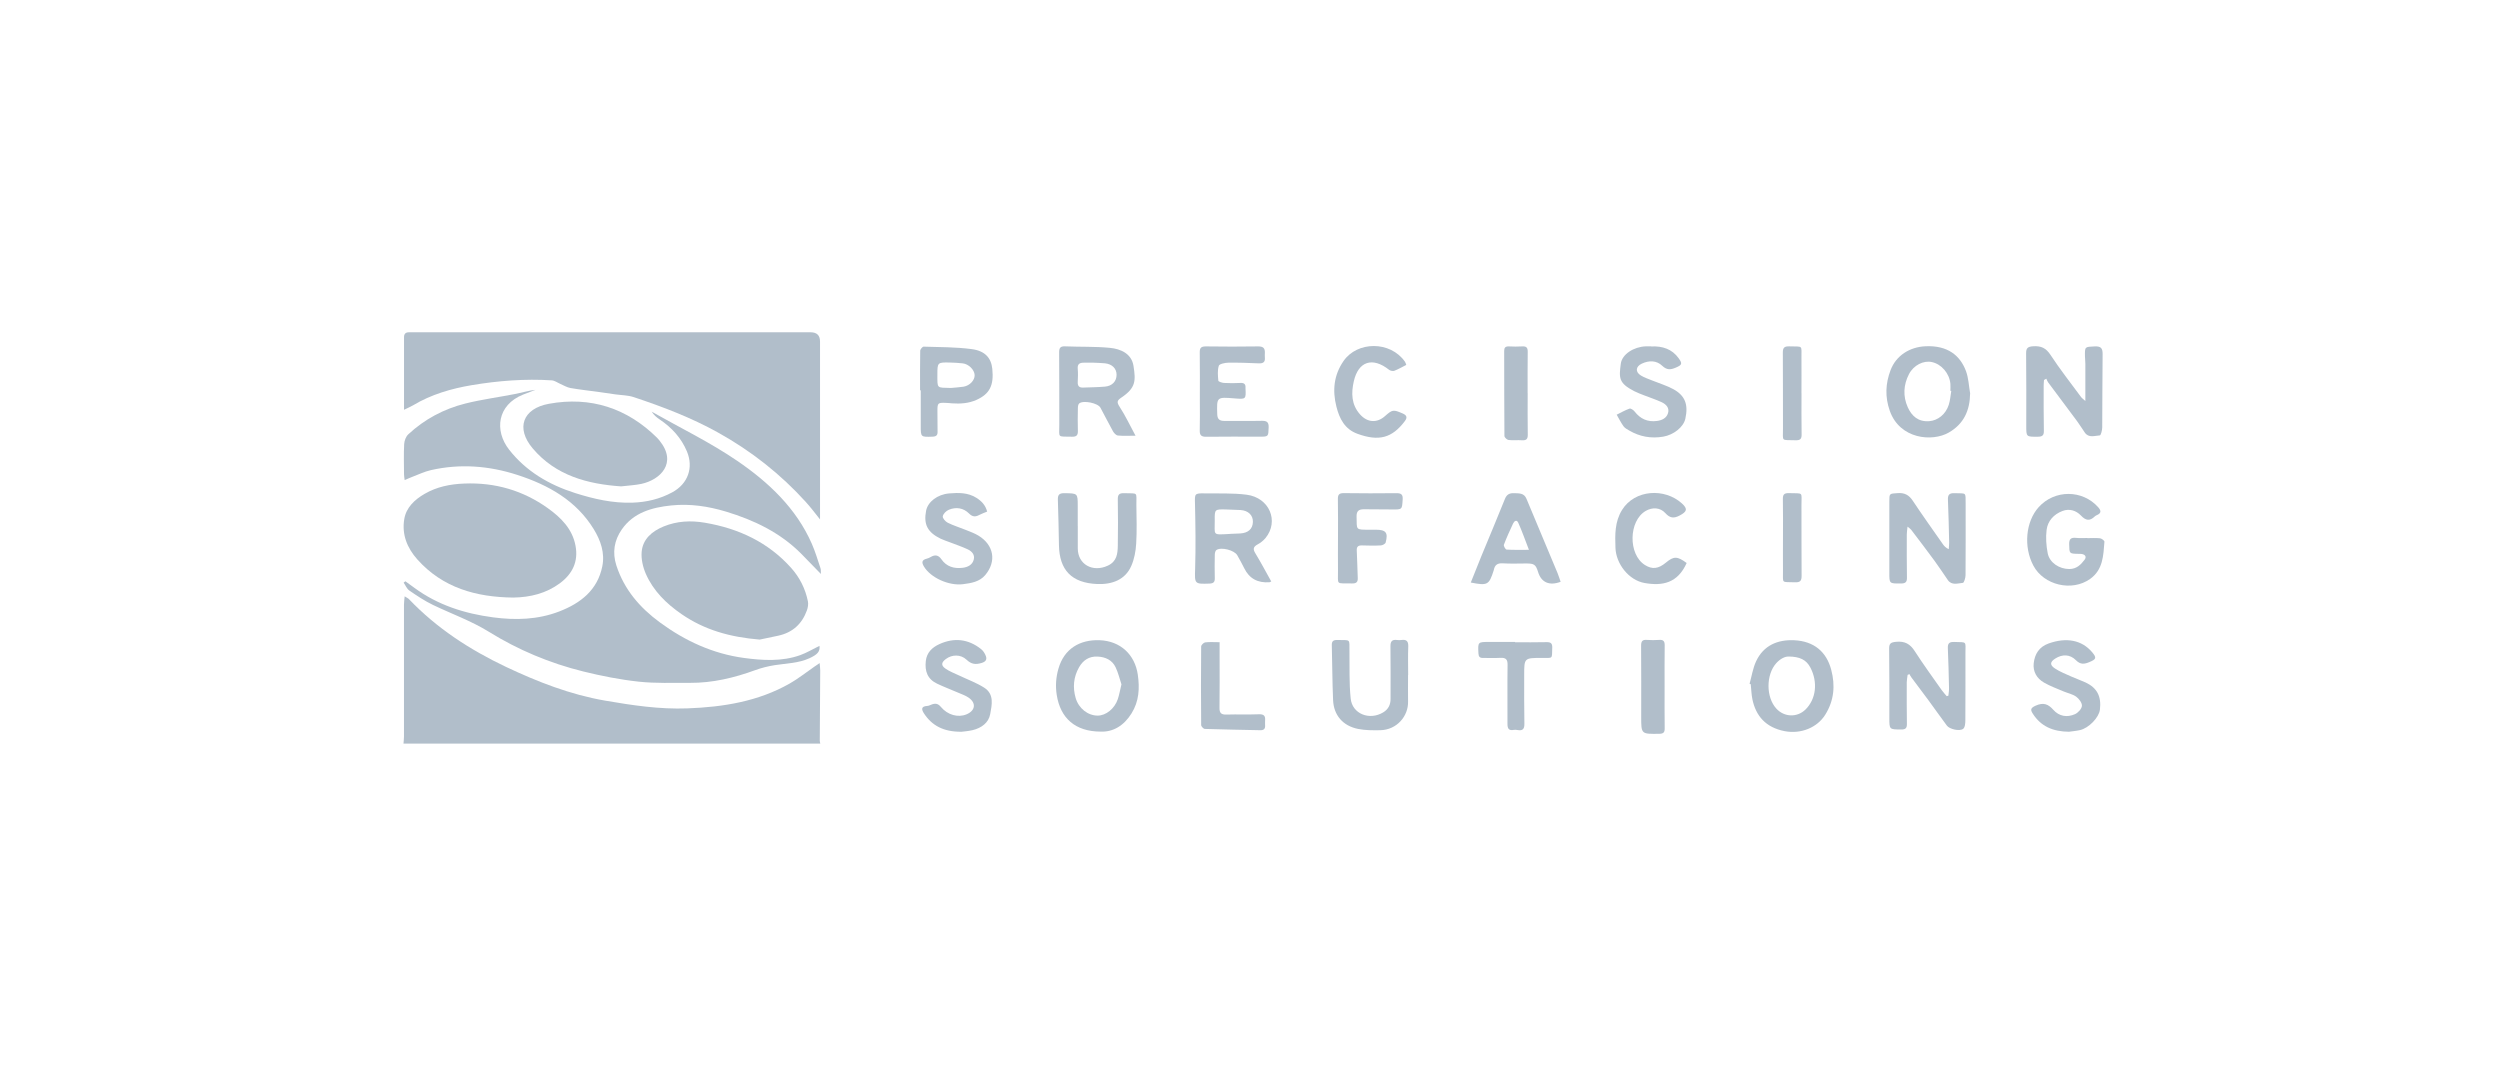 <svg xmlns="http://www.w3.org/2000/svg" width="316" height="135" viewBox="0 0 316 135" fill="none"><g clip-path="url(#clip0_979_1322)"><path d="M51 94C51.019 93.704 51.062 93.407 51.062 93.11C51.062 87.548 51.062 81.991 51.062 76.429C51.062 76.12 51.112 75.817 51.149 75.376C51.415 75.551 51.583 75.618 51.688 75.727C55.178 79.388 59.368 82.118 63.949 84.291C67.947 86.18 72.069 87.796 76.483 88.559C79.923 89.152 83.376 89.672 86.89 89.539C91.428 89.37 95.841 88.662 99.827 86.392C100.93 85.762 101.922 84.963 102.969 84.243C103.137 84.128 103.304 84.019 103.602 83.813C103.633 84.188 103.676 84.467 103.676 84.739C103.664 87.705 103.639 90.671 103.62 93.637C103.62 93.758 103.664 93.873 103.688 93.994H51V94Z" fill="#B1BECA"></path><path d="M51.068 51.787C51.068 48.61 51.068 45.626 51.068 42.636C51.062 42.212 51.26 41.988 51.719 42C51.898 42.006 52.078 42 52.258 42C68.988 42 85.724 42 102.454 42C103.252 42 103.651 42.387 103.651 43.162C103.651 49.766 103.651 56.369 103.651 62.973C103.651 63.869 103.651 64.759 103.651 65.654C103.081 64.946 102.51 64.172 101.866 63.463C98.667 59.928 94.966 57.011 90.751 54.669C87.367 52.786 83.772 51.418 80.102 50.196C79.377 49.953 78.565 49.959 77.79 49.85C77.108 49.754 76.426 49.645 75.745 49.554C74.53 49.384 73.308 49.257 72.1 49.045C71.66 48.967 71.257 48.713 70.835 48.531C70.469 48.374 70.116 48.101 69.744 48.077C66.354 47.859 62.969 48.126 59.64 48.682C57.043 49.118 54.489 49.863 52.202 51.237C51.886 51.424 51.539 51.563 51.062 51.8L51.068 51.787Z" fill="#B1BECA"></path><path d="M103.583 81.634C103.682 82.373 103.292 82.748 102.325 83.196C100.911 83.843 99.393 83.843 97.905 84.079C97.081 84.213 96.25 84.418 95.469 84.703C92.804 85.677 90.076 86.331 87.212 86.313C85.049 86.301 82.873 86.392 80.735 86.162C78.373 85.907 76.024 85.441 73.718 84.872C69.484 83.825 65.48 82.143 61.81 79.867C59.554 78.469 57.081 77.597 54.719 76.459C53.672 75.957 52.692 75.297 51.738 74.643C51.415 74.419 51.254 73.983 51.019 73.644C51.093 73.59 51.167 73.529 51.242 73.475C51.62 73.753 52.004 74.026 52.382 74.304C55.327 76.471 58.711 77.555 62.325 78.033C65.158 78.408 67.966 78.335 70.674 77.294C73.427 76.235 75.528 74.564 76.129 71.593C76.476 69.892 75.925 68.318 75.051 66.889C72.844 63.288 69.348 61.309 65.381 60.026C61.81 58.869 58.153 58.585 54.459 59.426C53.641 59.614 52.872 59.989 52.085 60.286C51.806 60.389 51.539 60.516 51.149 60.685C51.111 60.364 51.068 60.153 51.068 59.947C51.062 58.676 51.019 57.399 51.087 56.133C51.111 55.704 51.304 55.177 51.614 54.893C53.659 52.992 56.089 51.691 58.816 51.007C60.924 50.48 63.093 50.202 65.226 49.778C66.044 49.615 66.844 49.36 67.687 49.276C67.166 49.475 66.639 49.669 66.125 49.875C62.846 51.182 62.468 54.433 64.352 56.836C66.49 59.566 69.385 61.272 72.708 62.326C75.063 63.07 77.456 63.621 79.954 63.536C81.727 63.476 83.406 63.076 84.962 62.235C86.965 61.157 87.683 59.111 86.828 57.06C86.115 55.365 84.931 54.063 83.394 53.028C83.004 52.768 82.644 52.459 82.371 52.036C85.991 54.088 89.772 55.916 93.188 58.252C97.155 60.958 100.645 64.25 102.61 68.723C103.05 69.722 103.36 70.781 103.707 71.816C103.775 72.01 103.744 72.24 103.763 72.549C102.876 71.641 102.089 70.812 101.277 69.995C98.636 67.337 95.351 65.751 91.768 64.668C89.518 63.99 87.212 63.645 84.857 63.887C82.39 64.141 80.078 64.789 78.596 66.92C77.635 68.3 77.381 69.837 77.908 71.471C78.888 74.492 80.846 76.792 83.413 78.674C86.58 81.005 90.107 82.633 94.037 83.165C96.38 83.48 98.823 83.638 101.135 82.814C101.965 82.518 102.728 82.052 103.571 81.64L103.583 81.634Z" fill="#B1BECA"></path><path d="M64.885 75.533C60.186 75.484 55.958 74.298 52.754 70.715C51.446 69.25 50.776 67.537 51.099 65.612C51.34 64.147 52.419 63.143 53.684 62.416C55.208 61.533 56.901 61.188 58.686 61.121C62.591 60.964 66.118 61.999 69.242 64.232C70.916 65.425 72.348 66.859 72.744 68.972C73.123 70.963 72.379 72.531 70.761 73.729C69.038 75 67.048 75.497 64.897 75.533H64.885Z" fill="#B1BECA"></path><path d="M96.052 80.847C92.252 80.538 89.035 79.612 86.159 77.633C84.206 76.289 82.582 74.685 81.64 72.549C81.262 71.689 81.026 70.66 81.107 69.746C81.249 68.148 82.396 67.156 83.884 66.544C85.57 65.854 87.318 65.769 89.097 66.072C93.38 66.799 97.099 68.548 99.988 71.768C101.091 72.997 101.798 74.425 102.12 76.011C102.194 76.374 102.12 76.804 101.99 77.161C101.376 78.856 100.192 79.963 98.345 80.357C97.477 80.538 96.609 80.726 96.039 80.841L96.052 80.847Z" fill="#B1BECA"></path><path d="M78.504 61.478C74.313 61.188 70.259 60.141 67.334 56.678C65.17 54.124 66.057 51.642 69.391 51.037C74.66 50.075 79.272 51.594 83.053 55.334C83.159 55.443 83.258 55.558 83.351 55.673C85.681 58.542 83.431 60.655 81.07 61.163C80.295 61.327 79.495 61.363 78.504 61.478Z" fill="#B1BECA"></path><path d="M160.691 73.499C160.518 73.578 160.493 73.59 160.468 73.596C158.972 73.709 157.908 73.122 157.276 71.835C156.997 71.272 156.699 70.727 156.389 70.182C156.03 69.547 154.362 69.111 153.755 69.522C153.612 69.619 153.556 69.904 153.55 70.109C153.532 71.108 153.519 72.101 153.55 73.1C153.563 73.59 153.358 73.747 152.875 73.766C150.965 73.838 151.003 73.79 151.065 71.889C151.151 69.153 151.108 66.411 151.046 63.675C151.015 62.404 150.978 62.344 152.267 62.362C154.04 62.392 155.831 62.307 157.573 62.531C160.456 62.901 161.702 65.879 159.96 68.009C159.693 68.33 159.334 68.615 158.962 68.814C158.398 69.123 158.354 69.413 158.683 69.946C159.383 71.096 160.009 72.289 160.691 73.505V73.499ZM155.459 67.483C155.893 67.464 156.333 67.452 156.767 67.428C157.778 67.368 158.342 66.853 158.367 65.969C158.391 65.128 157.778 64.529 156.805 64.468C156.191 64.432 155.571 64.408 154.957 64.396C153.544 64.365 153.525 64.371 153.544 65.77C153.569 67.701 153.166 67.61 155.459 67.489V67.483Z" fill="#B1BECA"></path><path d="M143.527 55.074C142.678 55.074 141.984 55.117 141.302 55.05C141.073 55.026 140.806 54.741 140.682 54.517C140.13 53.537 139.635 52.52 139.095 51.533C138.773 50.94 136.926 50.565 136.411 50.995C136.275 51.11 136.244 51.394 136.244 51.6C136.225 52.544 136.213 53.494 136.244 54.439C136.262 54.971 136.107 55.219 135.512 55.201C133.591 55.153 133.901 55.413 133.895 53.676C133.882 50.631 133.907 47.593 133.876 44.548C133.876 43.967 134.025 43.749 134.657 43.78C136.529 43.858 138.42 43.786 140.279 43.967C141.686 44.1 143.031 44.718 143.273 46.243C143.571 48.144 143.571 49.027 141.73 50.262C141.172 50.638 141.153 50.855 141.519 51.418C142.25 52.544 142.827 53.773 143.527 55.068V55.074ZM138.091 45.844C137.8 45.844 137.391 45.844 136.982 45.844C136.467 45.844 136.176 46.019 136.225 46.594C136.275 47.163 136.256 47.738 136.225 48.307C136.207 48.785 136.411 49.009 136.895 48.991C137.818 48.955 138.742 48.949 139.659 48.87C140.583 48.797 141.141 48.192 141.135 47.363C141.128 46.576 140.577 46.019 139.666 45.922C139.182 45.874 138.692 45.868 138.085 45.838L138.091 45.844Z" fill="#B1BECA"></path><path d="M241.112 66.575C241.069 66.992 241.019 67.271 241.019 67.549C241.019 69.371 241.007 71.187 241.038 73.009C241.05 73.566 240.858 73.753 240.288 73.753C238.8 73.765 238.806 73.784 238.812 72.355C238.812 69.365 238.812 66.381 238.812 63.391C238.812 62.35 238.812 62.404 239.86 62.331C240.74 62.265 241.286 62.568 241.763 63.276C243.003 65.14 244.304 66.962 245.587 68.796C245.749 69.032 245.953 69.238 246.319 69.419C246.337 69.141 246.381 68.862 246.375 68.584C246.331 66.792 246.3 64.995 246.22 63.203C246.189 62.568 246.362 62.307 247.075 62.337C248.563 62.398 248.451 62.15 248.457 63.651C248.457 66.665 248.47 69.68 248.445 72.7C248.445 73.045 248.253 73.662 248.11 73.674C247.466 73.729 246.697 74.032 246.201 73.311C245.643 72.506 245.11 71.683 244.527 70.89C243.56 69.571 242.569 68.269 241.577 66.968C241.496 66.859 241.366 66.78 241.124 66.575H241.112Z" fill="#B1BECA"></path><path d="M258.363 48.017C258.351 48.247 258.32 48.477 258.32 48.707C258.32 50.625 258.307 52.544 258.345 54.463C258.357 55.026 258.152 55.201 257.588 55.201C256.107 55.213 256.119 55.232 256.119 53.797C256.119 50.758 256.138 47.72 256.101 44.681C256.095 44.01 256.287 43.81 257.012 43.767C258.016 43.707 258.611 43.998 259.175 44.845C260.372 46.673 261.729 48.398 263.031 50.165C263.149 50.329 263.328 50.45 263.589 50.686C263.589 49.009 263.589 47.502 263.589 45.995C263.589 45.674 263.545 45.347 263.539 45.026C263.521 43.798 263.527 43.846 264.766 43.786C265.56 43.749 265.777 44.016 265.771 44.76C265.727 47.853 265.752 50.94 265.721 54.033C265.721 54.384 265.547 55.02 265.423 55.032C264.773 55.074 264.01 55.395 263.514 54.669C263.186 54.191 262.882 53.7 262.541 53.234C261.326 51.594 260.099 49.966 258.884 48.331C258.779 48.192 258.729 48.023 258.655 47.865C258.562 47.92 258.462 47.974 258.369 48.029L258.363 48.017Z" fill="#B1BECA"></path><path d="M241.119 85.326C241.082 85.629 241.02 85.932 241.014 86.234C241.014 87.978 241.001 89.727 241.032 91.47C241.045 92.015 240.89 92.215 240.301 92.209C238.807 92.196 238.813 92.221 238.813 90.738C238.813 87.82 238.825 84.909 238.788 81.991C238.782 81.332 238.993 81.192 239.656 81.126C240.778 81.011 241.447 81.404 242.03 82.312C243.102 83.983 244.28 85.587 245.421 87.215C245.613 87.487 245.848 87.735 246.065 87.996C246.134 87.978 246.202 87.959 246.276 87.935C246.307 87.608 246.369 87.281 246.357 86.955C246.32 85.284 246.282 83.613 246.208 81.949C246.183 81.338 246.363 81.12 247.026 81.144C248.663 81.204 248.433 80.987 248.433 82.566C248.433 85.381 248.439 88.201 248.421 91.016C248.421 91.397 248.384 91.948 248.136 92.13C247.677 92.469 246.419 92.16 246.096 91.73C245.297 90.665 244.534 89.569 243.741 88.492C243.04 87.536 242.321 86.597 241.615 85.647C241.509 85.508 241.435 85.357 241.348 85.205C241.268 85.242 241.193 85.278 241.113 85.314L241.119 85.326Z" fill="#B1BECA"></path><path d="M139.101 92.475C135.915 92.463 134.031 90.78 133.572 87.844C133.392 86.712 133.473 85.611 133.783 84.533C134.502 81.991 136.498 80.841 138.959 80.92C141.643 81.011 143.453 82.76 143.818 85.278C144.066 87.003 143.979 88.643 143.025 90.175C142.07 91.706 140.719 92.547 139.101 92.475ZM141.754 86.513C141.531 85.841 141.351 85.06 141.017 84.352C140.583 83.432 139.733 83.032 138.711 82.99C137.644 82.948 136.901 83.462 136.399 84.334C135.692 85.568 135.574 86.888 135.965 88.232C136.349 89.545 137.502 90.447 138.742 90.453C139.783 90.453 140.88 89.588 141.289 88.377C141.475 87.82 141.574 87.233 141.748 86.513H141.754Z" fill="#B1BECA"></path><path d="M249.022 49.748C248.991 51.872 248.234 53.579 246.325 54.675C244.242 55.873 240.145 55.522 238.874 51.939C238.248 50.171 238.323 48.489 238.967 46.788C239.662 44.948 241.379 43.852 243.399 43.767C246.201 43.646 247.763 44.936 248.501 46.909C248.83 47.799 248.86 48.797 249.028 49.742L249.022 49.748ZM246.629 49.415C246.598 49.415 246.561 49.409 246.53 49.403C246.53 49.106 246.555 48.803 246.53 48.507C246.406 47.193 245.402 46.025 244.187 45.765C243.145 45.535 241.887 46.146 241.292 47.296C240.598 48.64 240.517 50.081 241.137 51.467C241.633 52.574 242.457 53.349 243.871 53.234C244.943 53.149 245.941 52.374 246.325 51.164C246.505 50.601 246.542 50.002 246.641 49.415H246.629Z" fill="#B1BECA"></path><path d="M221.146 86.428C221.413 85.484 221.556 84.485 221.965 83.601C222.907 81.567 224.711 80.829 226.793 80.926C229.316 81.047 230.872 82.409 231.467 84.66C231.994 86.658 231.827 88.546 230.717 90.332C229.694 91.978 227.63 92.808 225.591 92.42C223.18 91.954 221.946 90.489 221.506 88.407C221.376 87.778 221.363 87.13 221.295 86.488C221.246 86.47 221.202 86.452 221.153 86.434L221.146 86.428ZM226.068 82.99C225.634 82.966 225.021 83.268 224.519 83.825C223.211 85.29 223.211 88.129 224.531 89.569C225.529 90.659 227.147 90.713 228.201 89.696C229.558 88.377 229.8 86.228 228.833 84.382C228.318 83.395 227.5 82.996 226.068 82.984V82.99Z" fill="#B1BECA"></path><path d="M263.825 68.021C264.364 68.021 264.909 67.979 265.442 68.039C265.653 68.064 266.007 68.336 266 68.475C265.864 70.206 265.833 72.01 264.19 73.178C261.884 74.819 258.333 73.971 257.019 71.496C255.754 69.123 256.045 65.927 257.688 64.105C259.709 61.865 263.23 61.878 265.219 64.123C265.591 64.541 265.622 64.862 265.052 65.11C264.959 65.152 264.86 65.195 264.792 65.267C264.153 65.891 263.651 65.818 263.025 65.158C262.43 64.535 261.581 64.25 260.694 64.589C259.585 65.013 258.835 65.854 258.692 66.968C258.568 67.936 258.643 68.965 258.829 69.928C259.064 71.132 260.298 71.925 261.556 71.925C262.473 71.925 263.019 71.38 263.496 70.745C263.744 70.412 263.608 70.121 263.174 70.031C263.025 70.001 262.864 70.007 262.715 70.007C261.531 69.982 261.575 69.982 261.544 68.796C261.525 68.1 261.791 67.918 262.449 67.991C262.907 68.039 263.372 68.003 263.837 68.003C263.837 68.009 263.837 68.015 263.837 68.021H263.825Z" fill="#B1BECA"></path><path d="M136.232 66.484C136.232 67.428 136.232 68.378 136.232 69.323C136.232 71.338 138.116 72.391 140.032 71.496C141.178 70.963 141.271 69.982 141.29 68.984C141.327 67.041 141.321 65.098 141.29 63.155C141.278 62.556 141.426 62.313 142.096 62.338C143.918 62.404 143.621 62.108 143.639 63.851C143.658 65.473 143.714 67.095 143.614 68.711C143.559 69.662 143.379 70.66 142.995 71.532C142.238 73.269 140.589 73.898 138.687 73.82C135.451 73.687 133.907 72.052 133.852 68.917C133.821 66.998 133.777 65.079 133.715 63.167C133.697 62.568 133.87 62.325 134.54 62.338C136.219 62.362 136.226 62.338 136.226 63.948C136.226 64.795 136.226 65.642 136.226 66.49L136.232 66.484Z" fill="#B1BECA"></path><path d="M151.66 50.595C151.66 48.579 151.679 46.564 151.648 44.548C151.635 43.949 151.846 43.779 152.453 43.786C154.641 43.816 156.823 43.822 159.012 43.786C159.669 43.773 159.904 44.016 159.879 44.603C159.873 44.803 159.861 45.002 159.879 45.202C159.935 45.759 159.669 45.953 159.111 45.928C157.828 45.874 156.538 45.825 155.255 45.844C154.834 45.85 154.133 46.001 154.059 46.231C153.873 46.818 153.941 47.49 153.997 48.119C154.009 48.24 154.462 48.386 154.716 48.404C155.41 48.446 156.104 48.44 156.799 48.404C157.276 48.38 157.462 48.573 157.431 49.009C157.431 49.033 157.431 49.058 157.431 49.082C157.499 50.462 157.487 50.474 156.067 50.359C153.774 50.171 153.792 50.171 153.86 52.368C153.879 52.992 154.158 53.204 154.759 53.204C156.328 53.192 157.896 53.228 159.464 53.192C160.121 53.174 160.381 53.349 160.357 54.027C160.313 55.201 160.357 55.201 159.135 55.195C156.923 55.195 154.71 55.177 152.497 55.207C151.858 55.219 151.629 55.032 151.648 54.402C151.685 53.137 151.66 51.866 151.66 50.595Z" fill="#B1BECA"></path><path d="M185.907 73.632C186.347 72.524 186.781 71.417 187.234 70.321C188.232 67.9 189.254 65.485 190.228 63.052C190.457 62.477 190.829 62.313 191.405 62.337C192.031 62.362 192.645 62.313 192.943 63.04C194.244 66.175 195.565 69.304 196.873 72.434C197.021 72.797 197.133 73.172 197.263 73.541C195.837 74.074 194.821 73.62 194.418 72.313C194.12 71.35 193.922 71.217 192.881 71.223C191.908 71.229 190.922 71.265 189.955 71.205C189.273 71.162 188.945 71.417 188.821 72.028C188.821 72.052 188.808 72.076 188.802 72.101C188.213 73.947 188.027 74.05 185.907 73.632ZM193.259 69.504C192.769 68.239 192.385 67.137 191.908 66.072C191.709 65.63 191.393 65.866 191.25 66.181C190.841 67.065 190.432 67.948 190.091 68.856C190.036 69.008 190.296 69.462 190.432 69.468C191.294 69.522 192.168 69.498 193.265 69.498L193.259 69.504Z" fill="#B1BECA"></path><path d="M177.979 85.314C177.979 86.434 177.961 87.554 177.979 88.68C178.023 90.526 176.56 92.251 174.471 92.299C173.535 92.317 172.568 92.317 171.657 92.136C169.735 91.748 168.582 90.399 168.502 88.492C168.402 86.18 168.402 83.862 168.34 81.549C168.328 81.065 168.514 80.884 169.016 80.896C170.789 80.932 170.547 80.696 170.572 82.336C170.603 84.328 170.522 86.325 170.727 88.298C170.925 90.241 173.107 91.095 174.843 90.041C175.481 89.654 175.773 89.073 175.766 88.341C175.766 86.125 175.785 83.91 175.754 81.695C175.748 81.077 175.946 80.811 176.591 80.896C176.771 80.92 176.957 80.92 177.13 80.896C177.812 80.799 178.029 81.077 178.004 81.731C177.955 82.923 177.992 84.122 177.992 85.32H177.979V85.314Z" fill="#B1BECA"></path><path d="M116.296 49.342C116.296 47.672 116.284 46.007 116.315 44.337C116.315 44.155 116.6 43.816 116.743 43.816C118.763 43.876 120.803 43.864 122.805 44.125C124.516 44.343 125.284 45.25 125.427 46.618C125.644 48.725 125.086 49.796 123.425 50.547C122.433 50.989 121.398 51.055 120.338 50.983C120.109 50.964 119.879 50.934 119.644 50.928C118.534 50.88 118.491 50.916 118.491 51.957C118.491 52.829 118.491 53.7 118.509 54.572C118.522 55.014 118.342 55.177 117.877 55.195C116.383 55.244 116.383 55.262 116.383 53.821C116.383 52.326 116.383 50.831 116.383 49.336H116.309L116.296 49.342ZM120.195 49.039C120.728 48.985 121.274 48.961 121.801 48.876C122.588 48.743 123.22 48.053 123.195 47.411C123.171 46.745 122.439 46.007 121.683 45.928C121.15 45.868 120.604 45.838 120.065 45.825C118.503 45.789 118.485 45.813 118.485 47.339C118.485 49.179 118.385 48.979 120.189 49.039H120.195Z" fill="#B1BECA"></path><path d="M208.706 43.792C210.132 43.719 211.353 44.118 212.19 45.293C212.686 45.983 212.599 46.134 211.806 46.473C211.167 46.745 210.69 46.794 210.107 46.237C209.394 45.547 208.434 45.535 207.522 45.965C206.741 46.334 206.679 47.012 207.405 47.46C207.851 47.738 208.378 47.901 208.874 48.107C209.748 48.464 210.671 48.737 211.489 49.179C213.008 50.008 213.423 51.134 213.027 52.931C212.791 53.991 211.545 54.971 210.225 55.195C208.688 55.456 207.262 55.195 205.935 54.42C205.675 54.269 205.378 54.112 205.21 53.876C204.882 53.416 204.628 52.907 204.349 52.417C204.888 52.151 205.409 51.848 205.973 51.648C206.128 51.594 206.475 51.83 206.617 52.017C207.33 52.938 208.241 53.367 209.432 53.21C210.089 53.125 210.646 52.853 210.839 52.217C211.037 51.557 210.603 51.109 210.045 50.843C209.332 50.51 208.576 50.268 207.838 49.978C207.411 49.808 206.977 49.657 206.568 49.445C204.578 48.422 204.634 47.762 204.869 45.971C205.03 44.766 206.518 43.834 208.018 43.779C208.248 43.773 208.483 43.779 208.712 43.779L208.706 43.792Z" fill="#B1BECA"></path><path d="M124.771 64.668C124.417 64.819 124.076 64.928 123.766 65.098C123.277 65.358 122.917 65.334 122.489 64.91C121.783 64.202 120.859 64.051 119.936 64.432C119.601 64.571 119.223 64.94 119.167 65.261C119.124 65.497 119.502 65.927 119.793 66.072C120.518 66.435 121.312 66.671 122.068 66.98C122.613 67.204 123.177 67.398 123.673 67.7C125.626 68.887 125.992 70.951 124.535 72.688C123.822 73.535 122.768 73.711 121.702 73.844C119.917 74.062 117.636 73.021 116.787 71.611C116.483 71.102 116.495 70.781 117.134 70.618C117.307 70.576 117.475 70.503 117.63 70.412C118.181 70.085 118.609 70.14 118.993 70.691C119.632 71.617 120.58 71.907 121.69 71.768C122.347 71.683 122.905 71.393 123.078 70.751C123.252 70.128 122.849 69.68 122.31 69.431C121.597 69.099 120.841 68.844 120.103 68.56C119.7 68.403 119.279 68.275 118.888 68.088C117.233 67.277 116.725 66.284 117.059 64.553C117.276 63.439 118.479 62.495 119.973 62.368C121.15 62.271 122.334 62.247 123.407 62.919C124.082 63.342 124.572 63.863 124.777 64.674L124.771 64.668Z" fill="#B1BECA"></path><path d="M121.448 92.493C119.272 92.493 117.803 91.73 116.786 90.169C116.464 89.672 116.408 89.273 117.214 89.23C117.413 89.218 117.605 89.103 117.797 89.037C118.256 88.873 118.584 88.94 118.925 89.352C119.787 90.386 121.101 90.731 122.161 90.296C123.283 89.83 123.425 88.867 122.433 88.183C122.043 87.911 121.572 87.754 121.126 87.56C120.233 87.172 119.322 86.834 118.448 86.416C117.214 85.829 116.879 84.812 117.022 83.547C117.146 82.475 117.822 81.834 118.739 81.416C120.611 80.563 122.396 80.769 124.002 82.04C124.281 82.258 124.504 82.615 124.622 82.948C124.764 83.371 124.597 83.644 124.064 83.801C123.307 84.025 122.781 83.965 122.173 83.389C121.429 82.681 120.314 82.724 119.551 83.305C118.987 83.728 118.925 84.104 119.495 84.503C120.022 84.878 120.661 85.108 121.256 85.393C122.309 85.895 123.425 86.301 124.398 86.918C125.7 87.741 125.372 89.109 125.161 90.266C124.962 91.361 124.051 92.027 122.923 92.293C122.353 92.426 121.758 92.463 121.435 92.505L121.448 92.493Z" fill="#B1BECA"></path><path d="M261.549 92.493C259.491 92.481 257.973 91.809 256.956 90.223C256.646 89.739 256.615 89.503 257.309 89.194C258.301 88.752 258.89 88.994 259.541 89.721C260.272 90.55 261.276 90.713 262.274 90.272C262.671 90.096 263.13 89.594 263.155 89.218C263.179 88.837 262.783 88.316 262.423 88.056C261.964 87.729 261.345 87.614 260.805 87.384C259.987 87.033 259.138 86.725 258.369 86.283C257.439 85.75 256.944 84.878 257.061 83.831C257.191 82.687 257.731 81.767 258.952 81.332C261.196 80.532 263.136 80.902 264.425 82.415C265.039 83.135 264.983 83.323 264.103 83.686C263.477 83.946 262.981 84.037 262.405 83.456C261.636 82.681 260.675 82.681 259.801 83.232C259.125 83.656 259.063 84.043 259.739 84.491C260.384 84.921 261.134 85.205 261.853 85.532C262.436 85.792 263.043 85.998 263.619 86.264C265.076 86.948 265.634 88.032 265.429 89.709C265.306 90.701 264.022 92.039 262.9 92.287C262.405 92.396 261.89 92.438 261.555 92.487L261.549 92.493Z" fill="#B1BECA"></path><path d="M177.75 46.128C177.236 46.388 176.758 46.667 176.244 46.867C176.064 46.933 175.736 46.867 175.574 46.739C173.498 45.093 171.694 45.65 171.118 48.21C170.789 49.663 170.795 51.134 171.911 52.381C172.835 53.416 174.043 53.507 175.072 52.587C176.008 51.757 176.12 51.757 177.279 52.254C177.818 52.484 177.918 52.762 177.577 53.222C175.953 55.383 174.273 55.813 171.583 54.832C169.983 54.251 169.308 52.932 168.923 51.406C168.403 49.348 168.595 47.405 169.828 45.626C171.552 43.132 175.717 43.053 177.589 45.723C177.657 45.819 177.682 45.947 177.756 46.134L177.75 46.128Z" fill="#B1BECA"></path><path d="M213.194 71.163C212.054 73.717 210.138 74.086 207.882 73.693C205.892 73.348 204.262 71.284 204.194 69.238C204.138 67.591 204.095 65.969 205.024 64.462C206.63 61.865 210.417 61.654 212.599 63.639C213.362 64.329 213.219 64.68 212.326 65.152C211.57 65.558 211.074 65.497 210.492 64.85C209.847 64.135 208.855 64.093 208.025 64.577C205.849 65.836 205.781 70.079 207.919 71.417C208.843 71.998 209.618 71.907 210.572 71.114C211.57 70.285 212.01 70.291 213.194 71.163Z" fill="#B1BECA"></path><path d="M169.122 68.051C169.122 66.405 169.14 64.759 169.109 63.118C169.097 62.556 169.227 62.319 169.878 62.331C172.091 62.368 174.304 62.356 176.523 62.337C177.124 62.337 177.335 62.513 177.298 63.124C177.217 64.42 177.254 64.414 175.897 64.395C174.738 64.377 173.578 64.383 172.419 64.371C171.768 64.365 171.452 64.577 171.471 65.291C171.52 67.016 171.273 66.956 173.188 66.956C173.417 66.956 173.653 66.956 173.882 66.956C175.184 66.956 175.481 67.319 175.147 68.572C175.103 68.742 174.756 68.929 174.539 68.941C173.746 68.984 172.946 68.965 172.147 68.941C171.644 68.929 171.465 69.123 171.496 69.613C171.558 70.757 171.57 71.901 171.62 73.045C171.644 73.553 171.458 73.765 170.907 73.747C168.774 73.699 169.153 74.026 169.122 72.089C169.103 70.745 169.122 69.395 169.122 68.051Z" fill="#B1BECA"></path><path d="M191.505 81.18C192.819 81.18 194.127 81.204 195.441 81.168C195.993 81.156 196.222 81.283 196.204 81.864C196.154 83.353 196.334 83.153 194.902 83.159C192.658 83.165 192.658 83.159 192.658 85.332C192.658 87.372 192.645 89.412 192.683 91.458C192.695 92.118 192.503 92.402 191.809 92.275C191.66 92.251 191.493 92.227 191.35 92.257C190.712 92.378 190.544 92.093 190.544 91.518C190.557 89.031 190.519 86.543 190.557 84.049C190.569 83.347 190.34 83.111 189.633 83.153C188.914 83.196 188.195 83.153 187.476 83.165C187.048 83.178 186.899 83.014 186.875 82.597C186.8 81.132 186.788 81.138 188.263 81.144C189.342 81.15 190.42 81.144 191.505 81.144V81.174V81.18Z" fill="#B1BECA"></path><path d="M154.158 81.174C154.158 81.846 154.158 82.409 154.158 82.978C154.158 85.145 154.176 87.305 154.145 89.472C154.133 90.132 154.368 90.344 155.038 90.32C156.402 90.278 157.765 90.338 159.123 90.284C159.767 90.259 159.953 90.495 159.91 91.052C159.891 91.276 159.91 91.5 159.91 91.724C159.929 92.136 159.73 92.305 159.303 92.299C156.966 92.245 154.629 92.214 152.292 92.136C152.124 92.136 151.827 91.821 151.827 91.645C151.796 88.335 151.796 85.024 151.827 81.719C151.827 81.537 152.137 81.222 152.329 81.198C152.881 81.126 153.451 81.174 154.151 81.174H154.158Z" fill="#B1BECA"></path><path d="M210.405 86.822C210.405 88.565 210.392 90.314 210.417 92.057C210.423 92.572 210.268 92.747 209.717 92.753C207.442 92.784 207.448 92.802 207.448 90.592C207.448 87.602 207.46 84.606 207.436 81.616C207.436 81.071 207.584 80.835 208.173 80.884C208.688 80.926 209.202 80.92 209.717 80.884C210.268 80.841 210.423 81.065 210.417 81.58C210.392 83.323 210.405 85.072 210.405 86.815V86.822Z" fill="#B1BECA"></path><path d="M193.098 49.699C193.098 51.443 193.079 53.18 193.11 54.923C193.123 55.474 192.949 55.692 192.367 55.649C191.803 55.607 191.232 55.686 190.674 55.613C190.476 55.589 190.16 55.286 190.16 55.105C190.129 51.521 190.141 47.944 190.129 44.361C190.129 43.949 190.271 43.774 190.712 43.786C191.276 43.81 191.846 43.822 192.404 43.786C192.955 43.749 193.11 43.961 193.104 44.476C193.079 46.219 193.092 47.956 193.092 49.699H193.098Z" fill="#B1BECA"></path><path d="M227.711 49.718C227.711 51.43 227.693 53.149 227.724 54.862C227.736 55.419 227.618 55.673 226.961 55.649C225.065 55.583 225.381 55.885 225.368 54.118C225.35 50.934 225.381 47.75 225.35 44.566C225.344 43.931 225.56 43.761 226.187 43.78C227.959 43.84 227.687 43.562 227.705 45.238C227.718 46.727 227.705 48.222 227.705 49.711L227.711 49.718Z" fill="#B1BECA"></path><path d="M225.368 67.894C225.368 66.302 225.386 64.71 225.355 63.118C225.343 62.562 225.467 62.313 226.118 62.331C228.008 62.398 227.698 62.095 227.705 63.869C227.723 66.829 227.692 69.789 227.723 72.742C227.729 73.372 227.593 73.632 226.88 73.602C225.107 73.535 225.386 73.82 225.368 72.137C225.355 70.721 225.368 69.304 225.368 67.888V67.894Z" fill="#B1BECA"></path></g><defs><clipPath id="clip0_979_1322"><rect width="215" height="52" fill="white" transform="translate(51 42)"></rect></clipPath></defs></svg>